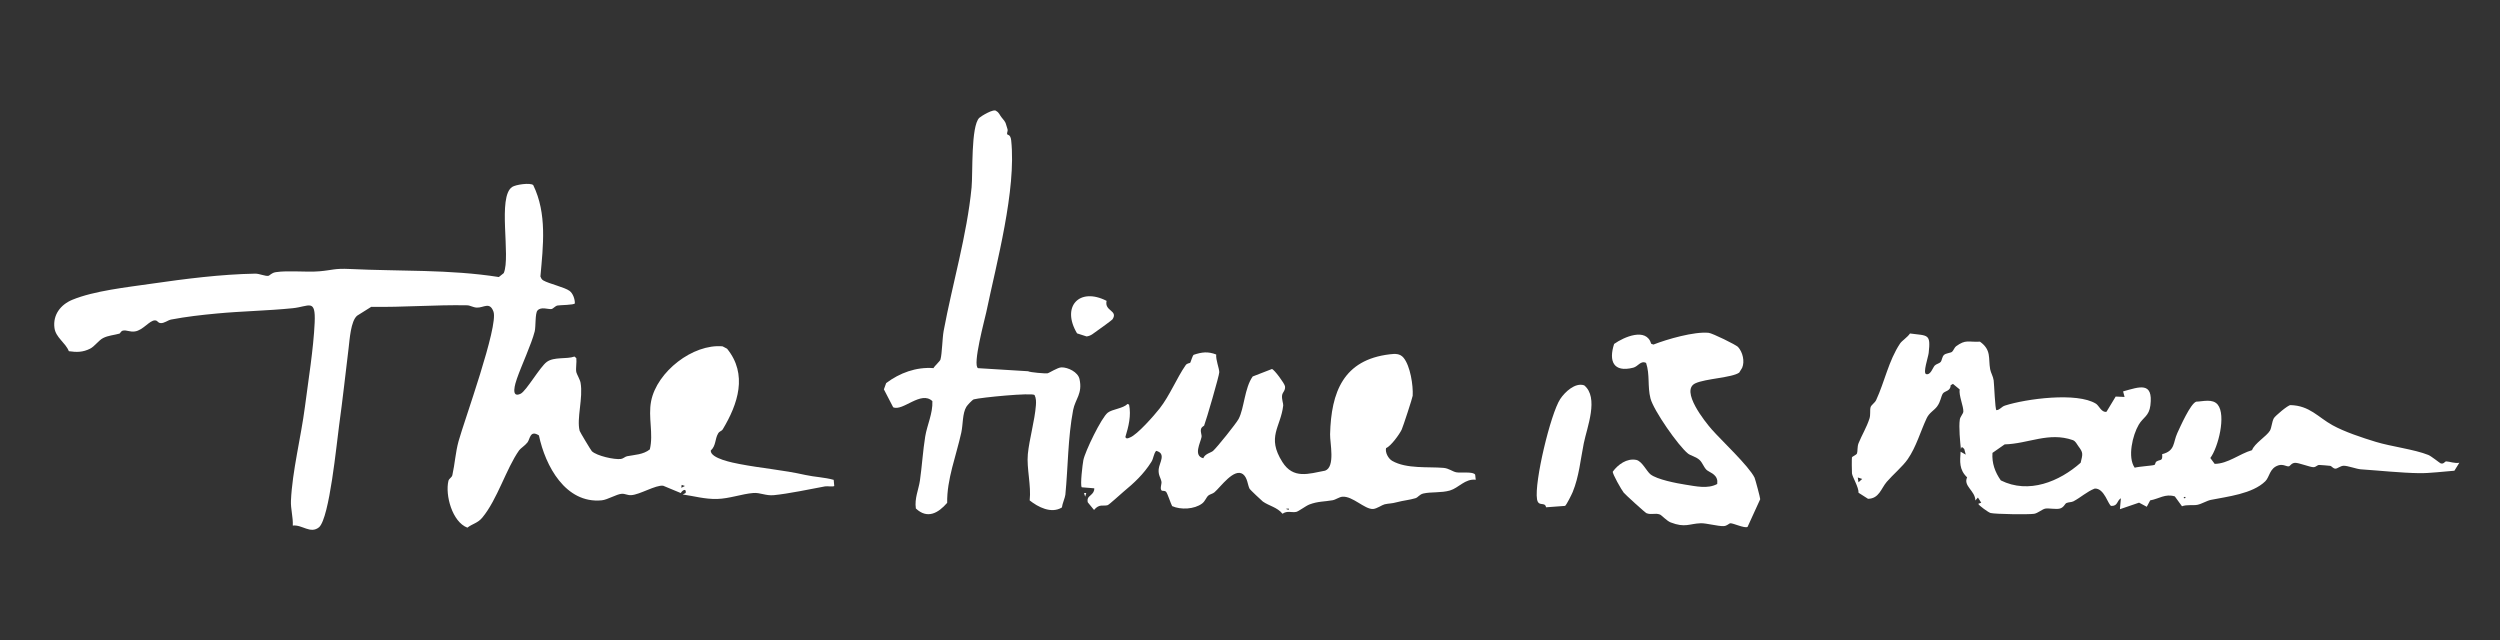 <?xml version="1.0" encoding="UTF-8"?>
<svg id="Calque_1" xmlns="http://www.w3.org/2000/svg" width="1032.15" height="264.32" version="1.1" viewBox="0 0 1032.15 264.32">
  <rect x="0" y="0" width="1032.15" height="264.32" fill="#333333" stroke="none"/>
  <!-- Generator: Adobe Illustrator 30.0.0, SVG Export Plug-In . SVG Version: 2.1.1 Build 123)  -->
  <defs>
    <style>
      .st0 {
        fill: #fff;
      }
    </style>
  </defs>
  <g id="E05GgY">
    <g>
      <path class="st0" d="M237.94,153.66c.14.72,1.53,3.08,1.75,4.35,1.13,6.26-1.7,14.85-.37,19.89.13.47,4.68,8.05,5.03,8.39,2.06,1.94,9.3,3.56,12.02,3.2.94-.13,1.7-.97,2.53-1.13,3.14-.61,6.65-.64,9.39-2.82,1.56-6.51-.77-13.26.53-19.91,2.38-12.16,17.25-23.74,29.51-22.64l1.85.98c8.61,10.59,4.49,22.85-1.77,33.26-.52.86-1.29.68-1.92,1.73-1.38,2.3-.82,5.05-3.05,7.06-.16,3.3,9.43,5.08,11.84,5.55,9.31,1.8,17.68,2.39,27.21,4.52,3.84.86,7.89.94,11.71,2.02l.23,2.55c-.5.39-2.91-.02-3.81.15-5.84,1.1-15.23,3.05-21.1,3.62-3.41.33-5.62-1.12-8.52-.89-4.69.37-9.89,2.34-14.96,2.46s-9.45-1.18-14.18-1.85l1.22-.61c.39-2.04-1.27-1.32-2.01.02l-7.28-3.02c-3.06-.4-9.65,3.7-13.19,3.89-1.58.09-2.47-.64-3.88-.56-2.18.12-5.87,2.47-8.32,2.7-14.9,1.42-23.26-14.21-25.9-26.8-3.69-2.39-3.65,1.51-4.72,2.88s-2.86,2.43-3.46,3.28c-5.31,7.52-8.98,20.29-15.2,27.78-1.92,2.31-3.94,2.44-6.16,4.14-6.26-2.38-9.22-13.46-7.82-19.33.24-.99,1.39-1.32,1.62-2.35,1.02-4.56,1.3-9.38,2.54-13.93,2.3-8.38,16.61-47.71,14.43-53.59-1.56-4.23-4.04-1.53-6.86-1.65-1.55-.06-2.78-.93-3.98-.95-13.16-.26-26.41.86-39.62.63l-5.83,3.66c-2.63,2.2-3.09,9.91-3.5,13.28-1.28,10.49-2.48,21.53-3.94,32.06-1.03,7.44-3.94,38.04-8.26,41.99-3.59,2.93-6.99-1.16-10.86-.68.18-3.39-.91-6.9-.76-10.25.55-12.24,4.15-26.25,5.77-38.77,1.41-10.91,3.53-23.92,4.02-34.73.46-10.21-2.3-6.67-9.04-5.99-10.55,1.07-20.78,1.19-31.37,2.19-6.33.59-12.59,1.3-18.86,2.49-1.36.26-2.84,1.61-4.37,1.46-1.26-.13-1.07-1.07-2.27-1.11-2.24-.08-4.9,4.06-8.29,4.56-2.1.31-3.44-.65-4.91-.35-.97.2-1.06,1.13-1.53,1.26-2.2.62-4.61.75-6.7,1.82-1.84.94-3.5,3.45-5.37,4.39-2.97,1.49-5.52,1.52-8.77,1.04-1.45-3.6-5.44-5.63-5.95-9.63-.7-5.43,2.57-9.6,7.36-11.59,8.98-3.72,22.75-5.2,32.45-6.61,14.11-2.04,28.89-3.93,43.09-4.19,1.66-.03,4.21,1.15,5.46.9.54-.11,1.21-1.24,3.08-1.52,5.25-.78,12.47.12,17.96-.35s6.07-1.26,12.56-.95c20.56,1,41.09.11,61.51,3.32l2.03-1.63c2.96-6.94-2.71-31.51,3.48-35.57,1.5-.98,7.44-1.83,8.68-.77,5.75,11.79,4.11,25.07,2.97,37.75.26.65.51,1.22,1.15,1.6,2.41,1.41,8.82,2.8,10.9,4.35,1.41,1.06,2.2,3.4,2.17,5.14-.3.7-6.07.68-7.12.88s-1.79,1.34-2.53,1.46c-1.33.21-4.3-1.09-5.77.61-1.03,1.06-.67,6.69-1.15,8.61-1.31,5.19-5.45,14.06-7.34,19.5-.65,1.86-2.75,8.3,1.53,6.25,2.29-1.1,8.01-11.12,10.8-13.14,3.02-2.19,8.15-1.03,11.42-2.21l.76.65c.23,1.72-.31,4.19,0,5.8ZM281.27,201.4l1.52-.76-1.36-.45-.16,1.22Z"/>
      <path class="st0" d="M805.97,145.18c.48-.38,1-1.78,1.6-2.21,4.1-2.97,4.97-1.64,9.88-1.91,4.83,3.46,3.39,6.86,4.2,11.35.28,1.54,1.23,2.94,1.46,4.64.22,1.6.57,12.06,1.14,12.3,1.55-.17,1.99-1.41,3.53-1.91,8.56-2.77,29.78-5.65,37.57-.76,1.26.79,2.26,3.71,4.33,3.33l3.8-6.29,3.67.16-.61-2.29c6.75-1.86,12.5-4.21,11.27,5.78-.55,4.46-2.97,4.84-4.82,7.99-2.52,4.27-4.7,13.43-1.66,17.74,1.52-.49,7.19-.81,8.12-1.15.43-.15.37-1.09.82-1.38,1.69-1.08,2.65.06,2.4-3.07,5.47-1.38,4.45-4.81,6.26-8.71,1.24-2.68,5.44-12.19,7.8-12.96,2.72-.06,6.79-1.35,8.88,1.23,3.54,4.36.22,17.64-3.06,22.03l1.8,2.42c5.51-.05,10.19-4.14,15.43-5.66.95-2.76,5.98-5.71,7.37-8.03.74-1.24.78-3.61,1.63-5.16.51-.92,5.84-5.44,6.86-5.41,7.93.21,11.36,4.98,17.33,8.29,4.99,2.77,12.34,5.18,17.85,6.87,6.42,1.96,15.96,3.11,21.74,5.42,1.19.48,4.79,3.38,5.08,3.47,1.34.43,1.67-.83,2.32-.81,1.31.03,3.66.94,5.4.56l-2.04,3.29c-4.47.32-10.18,1.08-14.58,1.01-7.55-.12-16.1-1.05-24.07-1.59-1.75-.12-5.46-1.52-7.07-1.47-1.33.04-2.58,1.2-3.36,1.2-1.05,0-1.6-1.1-2.19-1.16-1.04-.12-3.49-.33-4.51-.37-.87-.03-1.31.9-2.4.92-1.43.02-6.14-1.89-7.63-1.8s-1.99,1.34-2.53,1.45c-.95.19-2.37-1.05-4.35-.4-3.7,1.22-3.56,4.76-5.36,6.54-5.3,5.25-15.82,6.36-22.5,7.71-1.67.34-3.82,1.7-5.59,2.04s-4.3-.17-6.33.59l-2.96-4.07c-3.97-1.22-6.48.99-10.17,1.64l-1.41,2.65-3.18-1.71-7.91,2.71.41-4.53c-1.76,1.08-1.18,3.23-3.97,3.18-1.22-.19-2.82-7.44-6.85-7.17-3.19,1.24-5.8,3.7-8.79,5.27-.81.42-2.01.29-2.94.73-.54.26-1.03,1.82-2.64,2.25s-4.65-.25-6.06.03c-1.23.24-3.05,1.9-4.6,2.14-2.19.34-16.02.17-17.98-.34-.87-.23-4.95-3.17-5.05-3.8l1.22-.45-1.37-2.13-1.06,1.21c-.03-4-5.11-5.98-3.4-9.54-3.36-3.19-2.96-6.56-2.7-10.6l2.13,1.22-.6-2.29c-.74-.88-1.26-1.21-1.38.15-.34-3.07-.94-9.3-.47-12.36.19-1.23,1.42-2.38,1.46-3.29.11-2.1-1.93-6.65-1.52-9.14l-2.78-2.29-.95.57c0,2.53-2.51,2.29-3.24,3.47-.78,1.25-.86,3.27-2.34,5.28-1.21,1.65-3.23,2.56-4.3,4.85-2.57,5.45-4.29,11.8-7.82,16.91-2.07,3.01-6.22,6.5-8.68,9.38-2.33,2.72-3.14,6.92-7.72,7l-3.92-2.5c.11-2.28-2.49-6.36-2.71-7.98-.07-.5-.12-6.29-.01-6.61.15-.45,1.82-.98,2.08-1.65.33-.86.05-2.75.65-4.23,1.37-3.37,3.31-6.48,4.5-10.15.53-1.64.1-3.43.47-4.72.25-.89,1.76-1.78,2.28-2.9,3.52-7.55,5.15-16.28,9.88-23.37.79-1.18,3.15-2.65,4.1-4.15,7.48.97,8.6.06,7.72,8.04-.19,1.73-2.52,8.39-1.01,8.75,1.83.44,2.7-2.69,3.49-3.53.67-.71,1.81-.8,2.46-1.51.55-.6.55-2.12,1.38-2.89s2.67-.76,3.4-1.33ZM858.06,184.2c-.68-.9-1.09-2.03-2.25-2.49-9.99-3.49-18.28,1.48-28.17,1.76l-5.03,3.51c-.3,4.23,1.06,7.98,3.45,11.36,11.53,5.76,24.22.45,32.96-7.29.89-3.68,1.12-4.09-.96-6.85ZM768.83,197.74l-1.83-.61.29,1.99,1.54-1.38ZM902.17,205.67c.53-.7-.58-.68-.61-.15-.01.27.59.17.61.15Z"/>
      <path class="st0" d="M497.18,175.67c-.1.24-1.13.49-1.35,1.56-.26,1.26.42,2.29.23,3.24-.47,2.4-3.47,7.71.73,8.72.66-1.84,3.21-2.3,4.02-3.02,1.66-1.47,9.59-11.36,10.57-13.22,2.32-4.39,2.43-12.79,5.81-17.52l7.94-3.08c.97.19,5.26,6.02,5.4,7.15.22,1.78-1.01,2.41-1.2,3.65-.24,1.62.54,3.54.46,4.25-1.05,9.09-6.96,12.9-.34,23.36,4.52,7.14,10.78,4.86,17.64,3.56,4.29-1.56,1.96-11.44,2.05-15.03.44-17.47,5.51-30.75,24.65-33.01,2.2-.26,4.2-.38,5.71,1.46,2.75,3.38,3.99,11.37,3.74,15.65-.04.74-4.04,12.95-4.55,14.01-.96,1.97-4.43,6.79-6.45,7.62-.41,1.84.94,4.34,2.55,5.26,5.9,3.38,14.95,2.35,21.19,2.89,2.19.19,3.7,1.52,5.22,1.82,1.97.38,7.09-.43,7.84,1.01l.23,2.07c-4.41-.52-7.05,3.39-10.66,4.44s-7.8.5-10.97,1.24c-1.62.38-2.17,1.61-3.25,1.94-2.46.74-5.14.97-7.54,1.62-2.56.69-3.21.46-5.2.9-.99.22-3.27,1.85-4.77,1.93-3.48.19-8.46-5.43-12.69-5.06-1.32.12-2.73,1.23-4.04,1.46-3.29.59-6.05.4-9.55,1.74-1.49.57-4.53,2.9-5.47,3.07-2.04.37-3.59-.64-5.64.76-2.15-2.68-5.58-3.25-8.11-5.04-.44-.31-5.27-4.9-5.45-5.23-.87-1.58-.83-4.57-2.77-6.08-3.69-2.62-9.11,5.18-11.76,7.49-.72.62-1.86.79-2.5,1.32-.92.77-1.32,2.36-2.62,3.33-3.2,2.38-8.76,2.65-12.35,1.06-.56-1.01-1.94-5.32-2.49-5.89-.65-.68-1.55-.21-1.9-.61-.72-.81.14-2.71-.02-3.56-.32-1.74-1.39-2.7-1.14-5.25s3.23-6.44-1.06-7.52c-1.1,1.34-1.04,3.09-1.94,4.52-3.29,5.22-7.13,8.71-11.64,12.46-.99.82-5.85,5.29-6.45,5.46-1.84.52-3.41-.7-5.61,1.97l-2.55-3.11c-.15-.31-.14-.95-.09-1.3.23-1.58,2.83-2,2.74-4.53l-5.18-.42c-.7-1.02.35-9.49.67-11.18.67-3.53,7.47-17.63,10.1-19.64,1.95-1.48,6.2-1.66,8.17-3.6l.62.3c.91,4.55-.21,9.01-1.56,13.43l.48.48c.57.1.98-.18,1.47-.37,2.99-1.13,9.93-9.05,12.2-11.94,4.18-5.32,7.12-12.68,10.75-17.88.64-.92,1.72-.79,1.89-1.01.23-.29.91-2.93,1.44-3.29,3.4-1.14,5.9-1.44,9.29-.12-.2,2.27,1.19,5.45,1.27,7.29.05,1.22-5.45,20.07-6.24,22.01ZM532.07,209.94l-1.22.15,1.22.46v-.61Z"/>
      <path class="st0" d="M413.5,48.45c2.09,2.49,1.47,1.91,2.49,4.98.18.54-.34,1.5-.19,1.95.14.43,1.4-.03,1.68,2.59,2.17,20.45-6.03,50.5-10.28,70.9-.57,2.72-5.83,22.09-3.39,23.13l20.64,1.27c.79.49,7.23,1,8.01.86.73-.13,4.18-2.44,5.79-2.46,2.69-.04,6.79,1.93,7.43,4.81,1.35,6.06-1.76,8.26-2.63,12.82-2.19,11.56-2.07,23.27-3.2,34.93-.12,1.2-1.29,3.83-1.43,5.28-4.39,2.72-9.9-.19-13.31-2.91.7-6.06-1.31-13.29-.76-19.09.59-6.13,2.86-13.88,3.33-20.16.11-1.46.12-2.9-.55-4.26-1.07-1.05-22.14,1-25.11,1.79-.68.28-2.62,2.37-3.04,3.06-1.69,2.77-1.34,7.23-2.11,10.7-2.11,9.58-5.99,19.28-5.82,28.96-3.68,4.24-8.16,6.83-12.93,2.33-.62-4.14,1.14-7.81,1.67-11.46.85-5.86,1.25-12.49,2.19-18.25.79-4.8,3.17-9.53,2.96-14.61-4.71-4.5-12.21,4.34-16.19,2.53l-3.83-7.39.94-2.59c5.58-4.2,12.38-6.72,19.53-6.18.46-.92,2.7-2.82,2.9-3.58.67-2.47.75-8.8,1.31-11.81,3.63-19.49,9.63-39.52,11.53-59.24.55-5.75-.33-25.27,3.18-28.7.62-.6,6.08-4.02,7.04-2.79,1.11.57,1.48,1.8,2.14,2.58Z"/>
      <path class="st0" d="M719.27,151.85c-.08.18-1.13,1.91-1.22,1.98-2.94,2.12-13.96,2.47-18.14,4.44-6.29,2.97,4.03,15.86,6.82,19.04,3.91,4.45,15.33,15.13,17.66,19.9.25.51,2.39,8.44,2.33,8.89l-5.22,11.43c-1.2.71-6.01-1.6-7.11-1.49-.6.06-1.32,1.1-2.76,1.17-2.26.11-7.24-1.26-9.45-1.18-4.76.17-6.44,1.98-12.45-.35-1.58-.61-3.72-3-4.43-3.26-2.06-.74-3.39.26-5.51-.53-.59-.22-8.77-7.7-9.39-8.45-.83-.98-4.86-8.02-4.53-8.74,2.12-2.87,5.76-5.6,9.68-4.82,2.33.47,4.31,4.7,5.83,5.93,2.65,2.15,10.84,3.73,14.47,4.29,4.34.66,9.21,1.85,13.13-.28l.03-1.28c-.33-2.97-3.56-3.6-4.53-4.63-1.15-1.22-1.58-2.83-2.75-3.96-1.39-1.34-3.79-1.85-4.81-2.67-4-3.19-14.22-17.83-15.5-22.78s-.19-9.83-1.81-14.66c-2.25-1.11-3.27,1.45-5.31,1.97-8.2,2.08-10.2-2.73-7.89-9.81,4.03-2.86,13.29-6.95,15.31-.07l.92.33c5.65-2.22,16.87-5.45,22.8-4.85,1.5.15,11.28,4.91,12.15,5.87,1.93,2.14,2.81,5.93,1.68,8.58Z"/>
      <path class="st0" d="M654.04,159.08c6.18,5.04,1.18,17.31-.16,23.94-1.36,6.75-1.94,13.71-4.58,20.13-.4.97-2.51,5.24-3.14,5.71l-7.85.58c-.48-2.51-3.16,0-3.73-3.31-1.2-7,5.61-35.37,9.57-41.38,1.89-2.87,6.15-6.92,9.88-5.67Z"/>
      <path class="st0" d="M452.92,136.61c-1.4.93-2.45,2.08-4.32,2.29l-3.93-1.27c-6.61-11.05.94-19.19,12.2-13.42-1,4.31,4.91,3.9,2.42,7.65-.22.33-5.6,4.23-6.38,4.75Z"/>
      <polygon class="st0" points="448.47 203.53 448.02 205.06 447.56 203.54 448.47 203.53"/>
    </g>
  </g>
</svg>